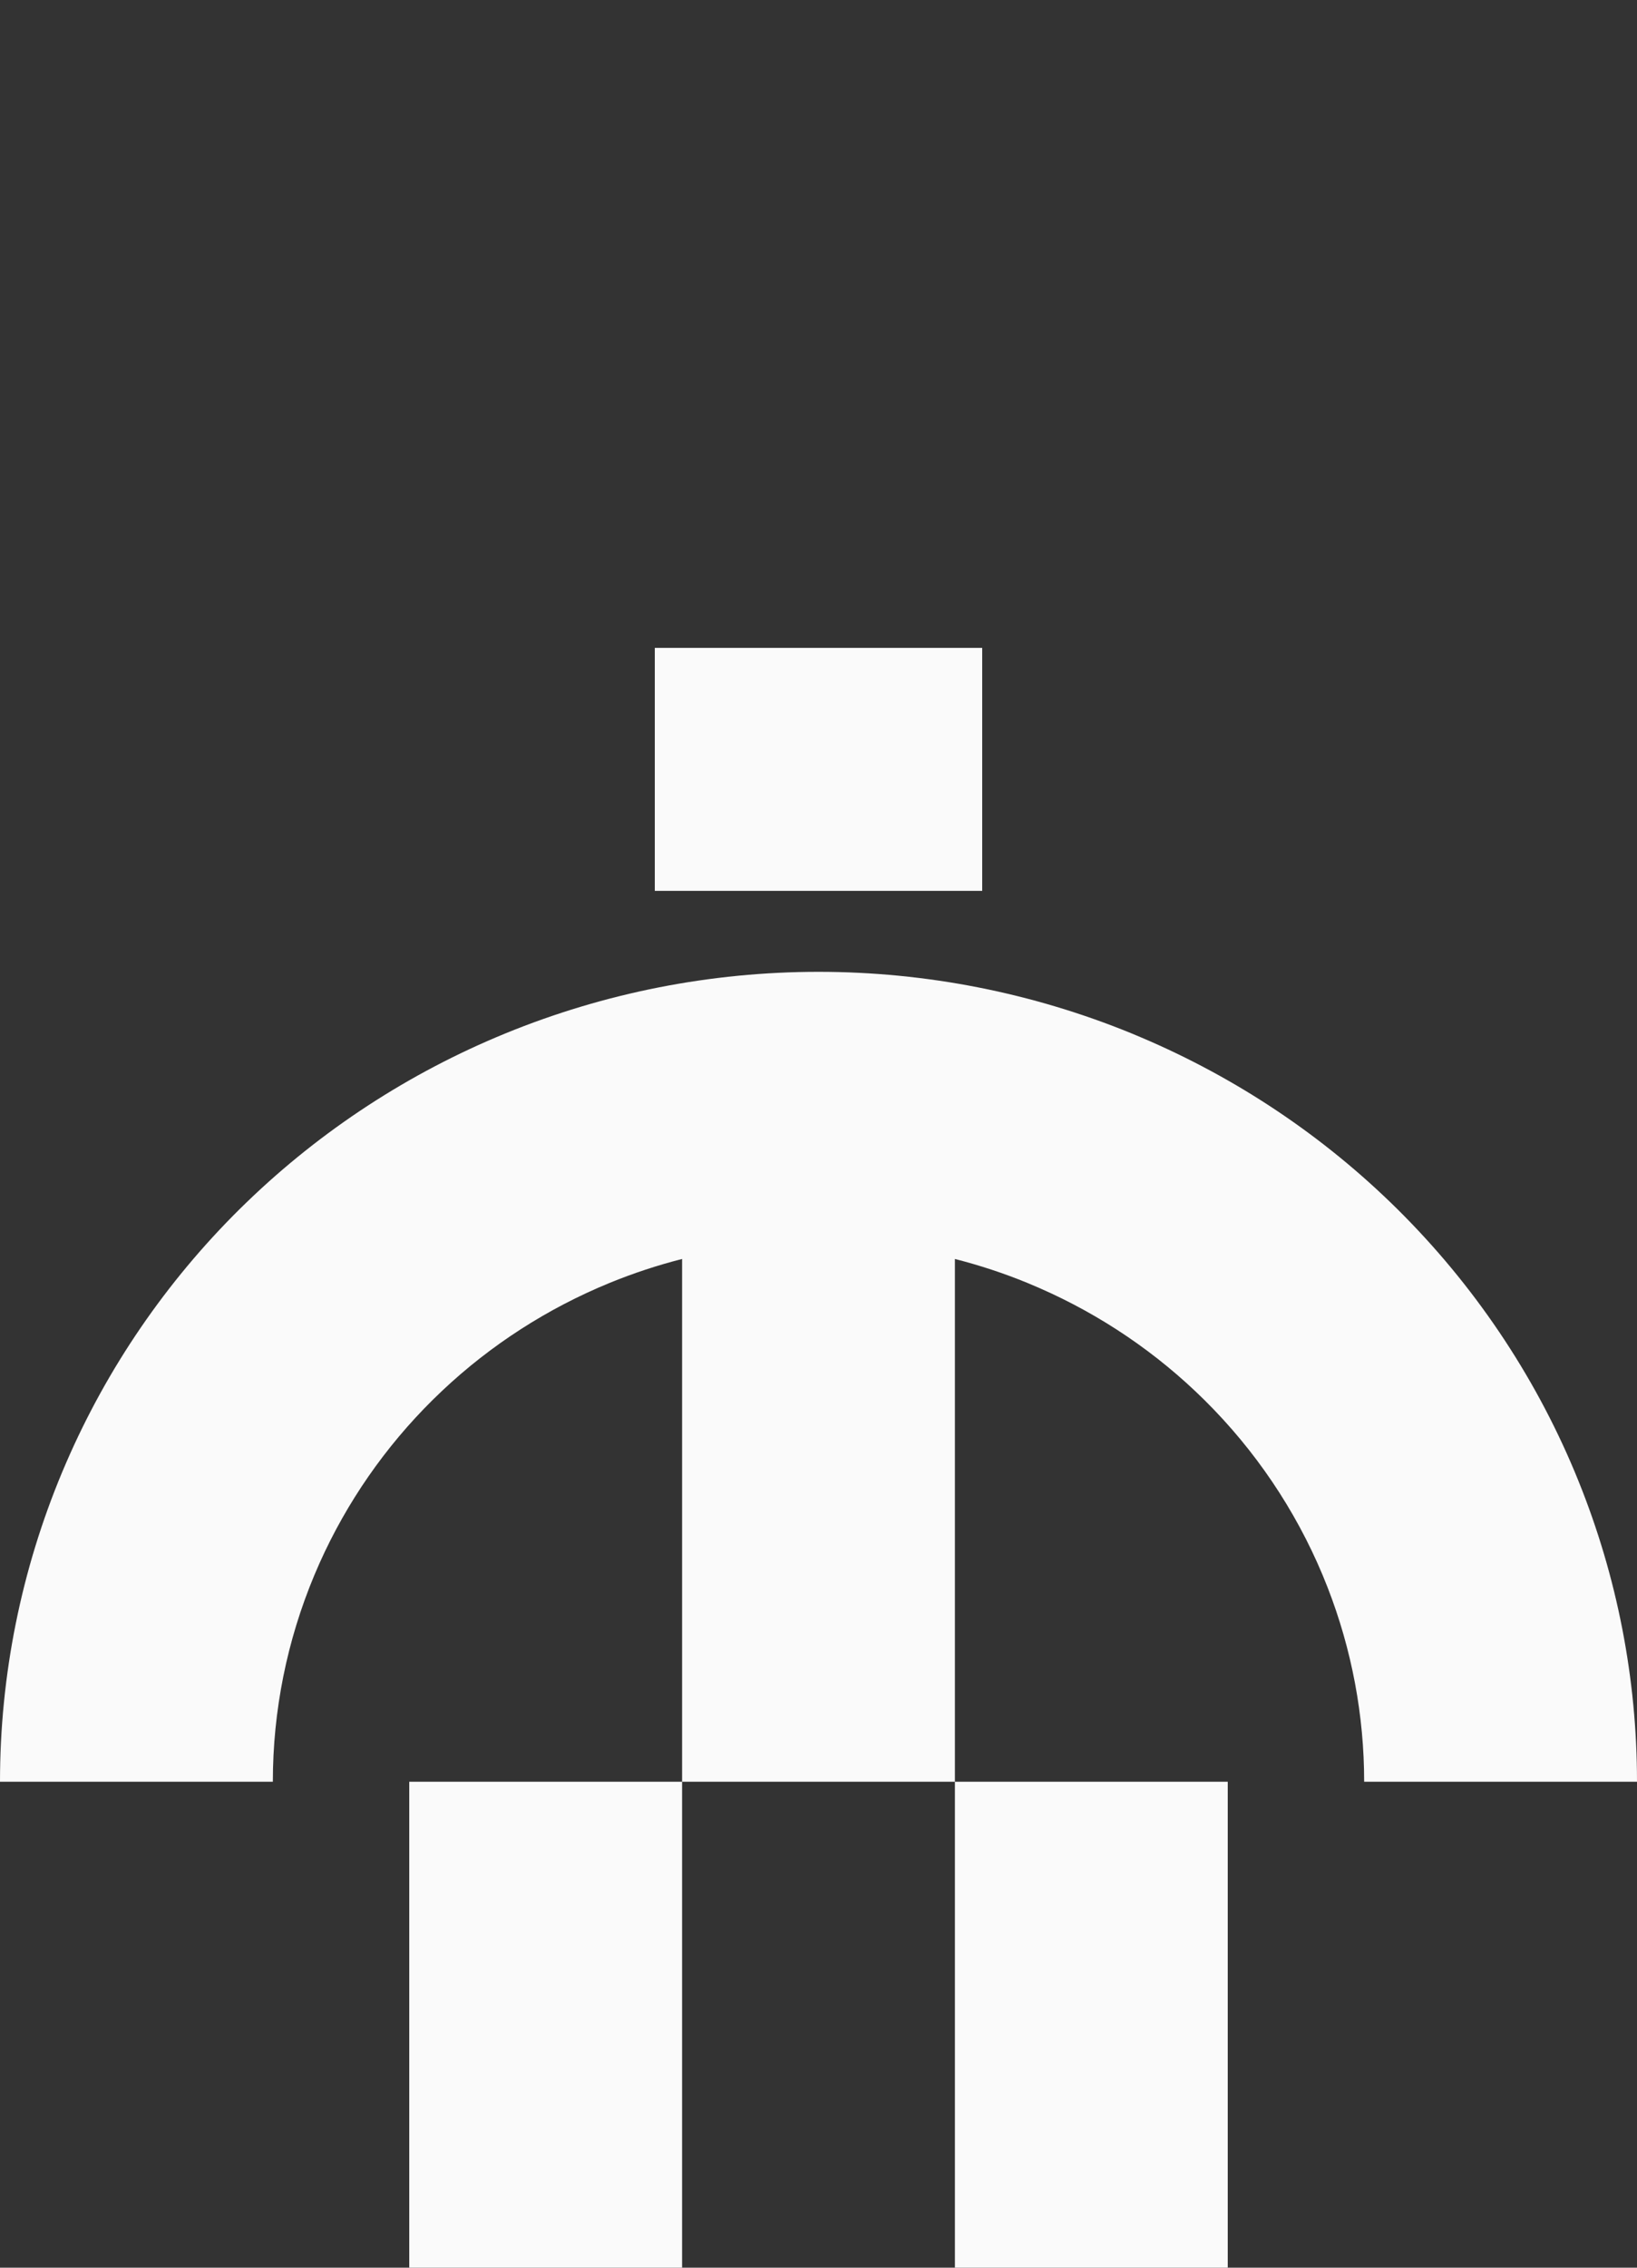 <svg width="52" height="72" viewBox="0 0 52 72" fill="none" xmlns="http://www.w3.org/2000/svg">
<rect x="0" y="0" width="52" height="72" fill="#333333" stroke="none"/>
<path d="M21.667 56.57V71.999H13V56.57H21.667ZM39 56.57V71.999H30.333V56.57H39ZM26 30.856C29.414 30.856 32.795 31.521 35.95 32.813L36.245 32.937C39.283 34.225 42.046 36.074 44.385 38.387C46.799 40.775 48.714 43.61 50.021 46.73L50.141 47.023C51.369 50.059 52 53.299 52 56.57H43.333C43.333 54.46 42.939 52.369 42.172 50.402L42.014 50.01C41.143 47.93 39.866 46.04 38.257 44.449C36.748 42.956 34.974 41.753 33.025 40.899L32.633 40.732C31.884 40.425 31.115 40.172 30.333 39.973V56.57H21.667V39.973C20.885 40.172 20.116 40.425 19.367 40.732C17.395 41.54 15.592 42.7 14.049 44.154L13.743 44.449C12.235 45.941 11.018 47.695 10.154 49.622L9.986 50.01C9.115 52.09 8.667 54.319 8.667 56.57H0C0 53.194 0.673 49.85 1.979 46.73L2.104 46.438C3.406 43.433 5.276 40.701 7.615 38.387L7.843 38.165C10.209 35.882 12.994 34.065 16.05 32.813C19.205 31.521 22.586 30.856 26 30.856Z" fill="#FAFAFA"/>
<path d="M20.8 20.57H31.2V28.285H20.8V20.57Z" fill="#FAFAFA"/>
</svg>
